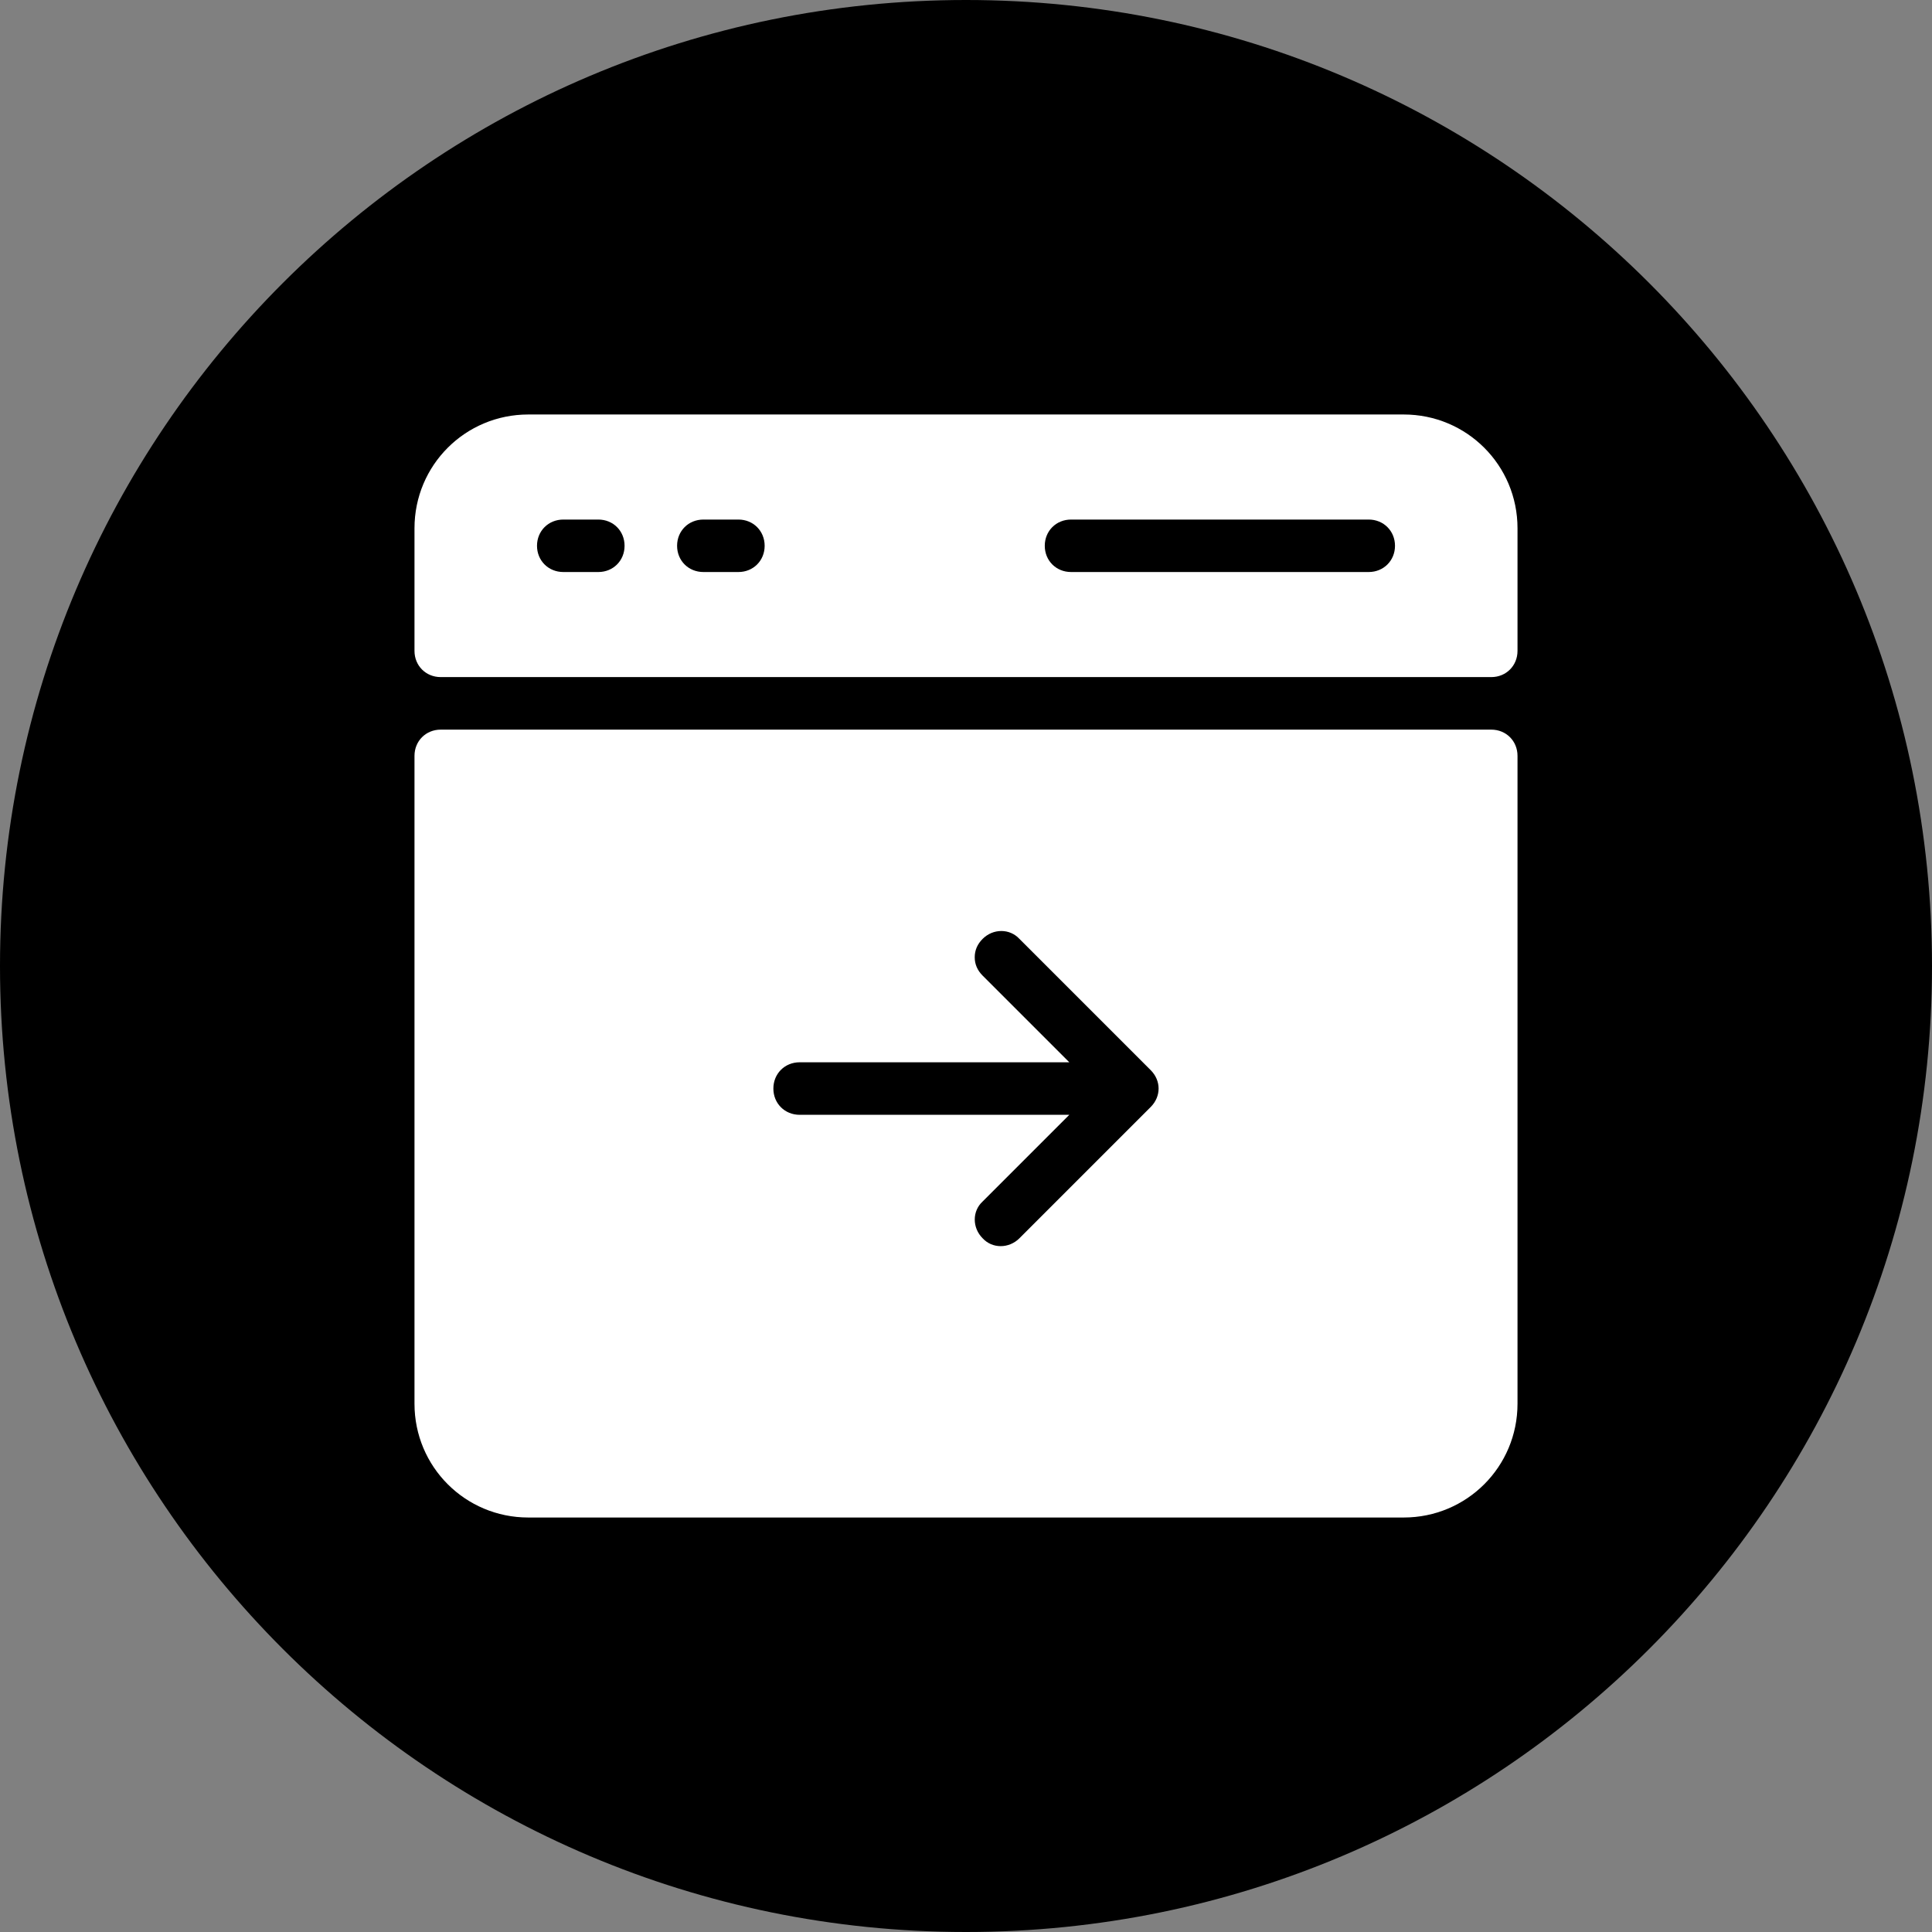 <?xml version="1.0" encoding="UTF-8"?>
<svg xmlns="http://www.w3.org/2000/svg" xmlns:xlink="http://www.w3.org/1999/xlink" viewBox="0 0 128 128" width="128px" height="128px">
<rect x="0" y="0" width="128" height="128" fill="#808080" stroke="none"/>
<g id="surface322990415">
<path style=" stroke:none;fill-rule:nonzero;fill:rgb(0%,0%,0%);fill-opacity:1;" d="M 64 128 C 28.652 128 0 99.348 0 64 C 0 28.652 28.652 0 64 0 C 99.348 0 128 28.652 128 64 C 128 99.348 99.348 128 64 128 Z M 64 128 "/>
<path style=" stroke:none;fill-rule:nonzero;fill:rgb(100%,100%,100%);fill-opacity:1;" d="M 93 27.461 L 35 27.461 C 30.824 27.461 27.461 30.824 27.461 35 L 27.461 43.121 C 27.461 44.105 28.215 44.859 29.199 44.859 L 98.801 44.859 C 99.785 44.859 100.539 44.105 100.539 43.121 L 100.539 35 C 100.539 30.824 97.176 27.461 93 27.461 Z M 39.641 37.898 L 37.32 37.898 C 36.336 37.898 35.578 37.145 35.578 36.16 C 35.578 35.176 36.336 34.422 37.32 34.422 L 39.641 34.422 C 40.625 34.422 41.379 35.176 41.379 36.16 C 41.379 37.145 40.625 37.898 39.641 37.898 Z M 48.922 37.898 L 46.602 37.898 C 45.613 37.898 44.859 37.145 44.859 36.16 C 44.859 35.176 45.613 34.422 46.602 34.422 L 48.922 34.422 C 49.906 34.422 50.66 35.176 50.66 36.16 C 50.66 37.145 49.906 37.898 48.922 37.898 Z M 90.68 37.898 L 70.961 37.898 C 69.973 37.898 69.219 37.145 69.219 36.16 C 69.219 35.176 69.973 34.422 70.961 34.422 L 90.68 34.422 C 91.664 34.422 92.422 35.176 92.422 36.16 C 92.422 37.145 91.664 37.898 90.68 37.898 Z M 98.801 48.34 L 29.199 48.34 C 28.215 48.34 27.461 49.094 27.461 50.078 L 27.461 93 C 27.461 97.176 30.824 100.539 35 100.539 L 93 100.539 C 97.176 100.539 100.539 97.176 100.539 93 L 100.539 50.078 C 100.539 49.094 99.785 48.34 98.801 48.34 Z M 76.238 73.34 L 67.539 82.039 C 66.844 82.734 65.738 82.734 65.102 82.039 C 64.406 81.344 64.406 80.238 65.102 79.602 L 70.844 73.859 L 52.98 73.859 C 51.992 73.859 51.238 73.105 51.238 72.121 C 51.238 71.133 51.992 70.379 52.98 70.379 L 70.844 70.379 L 65.102 64.637 C 64.754 64.289 64.578 63.883 64.578 63.422 C 64.578 62.957 64.754 62.551 65.102 62.203 C 65.797 61.508 66.898 61.508 67.539 62.203 L 76.238 70.902 C 76.934 71.598 76.934 72.641 76.238 73.34 Z M 76.238 73.34 "/>
</g>
</svg>
